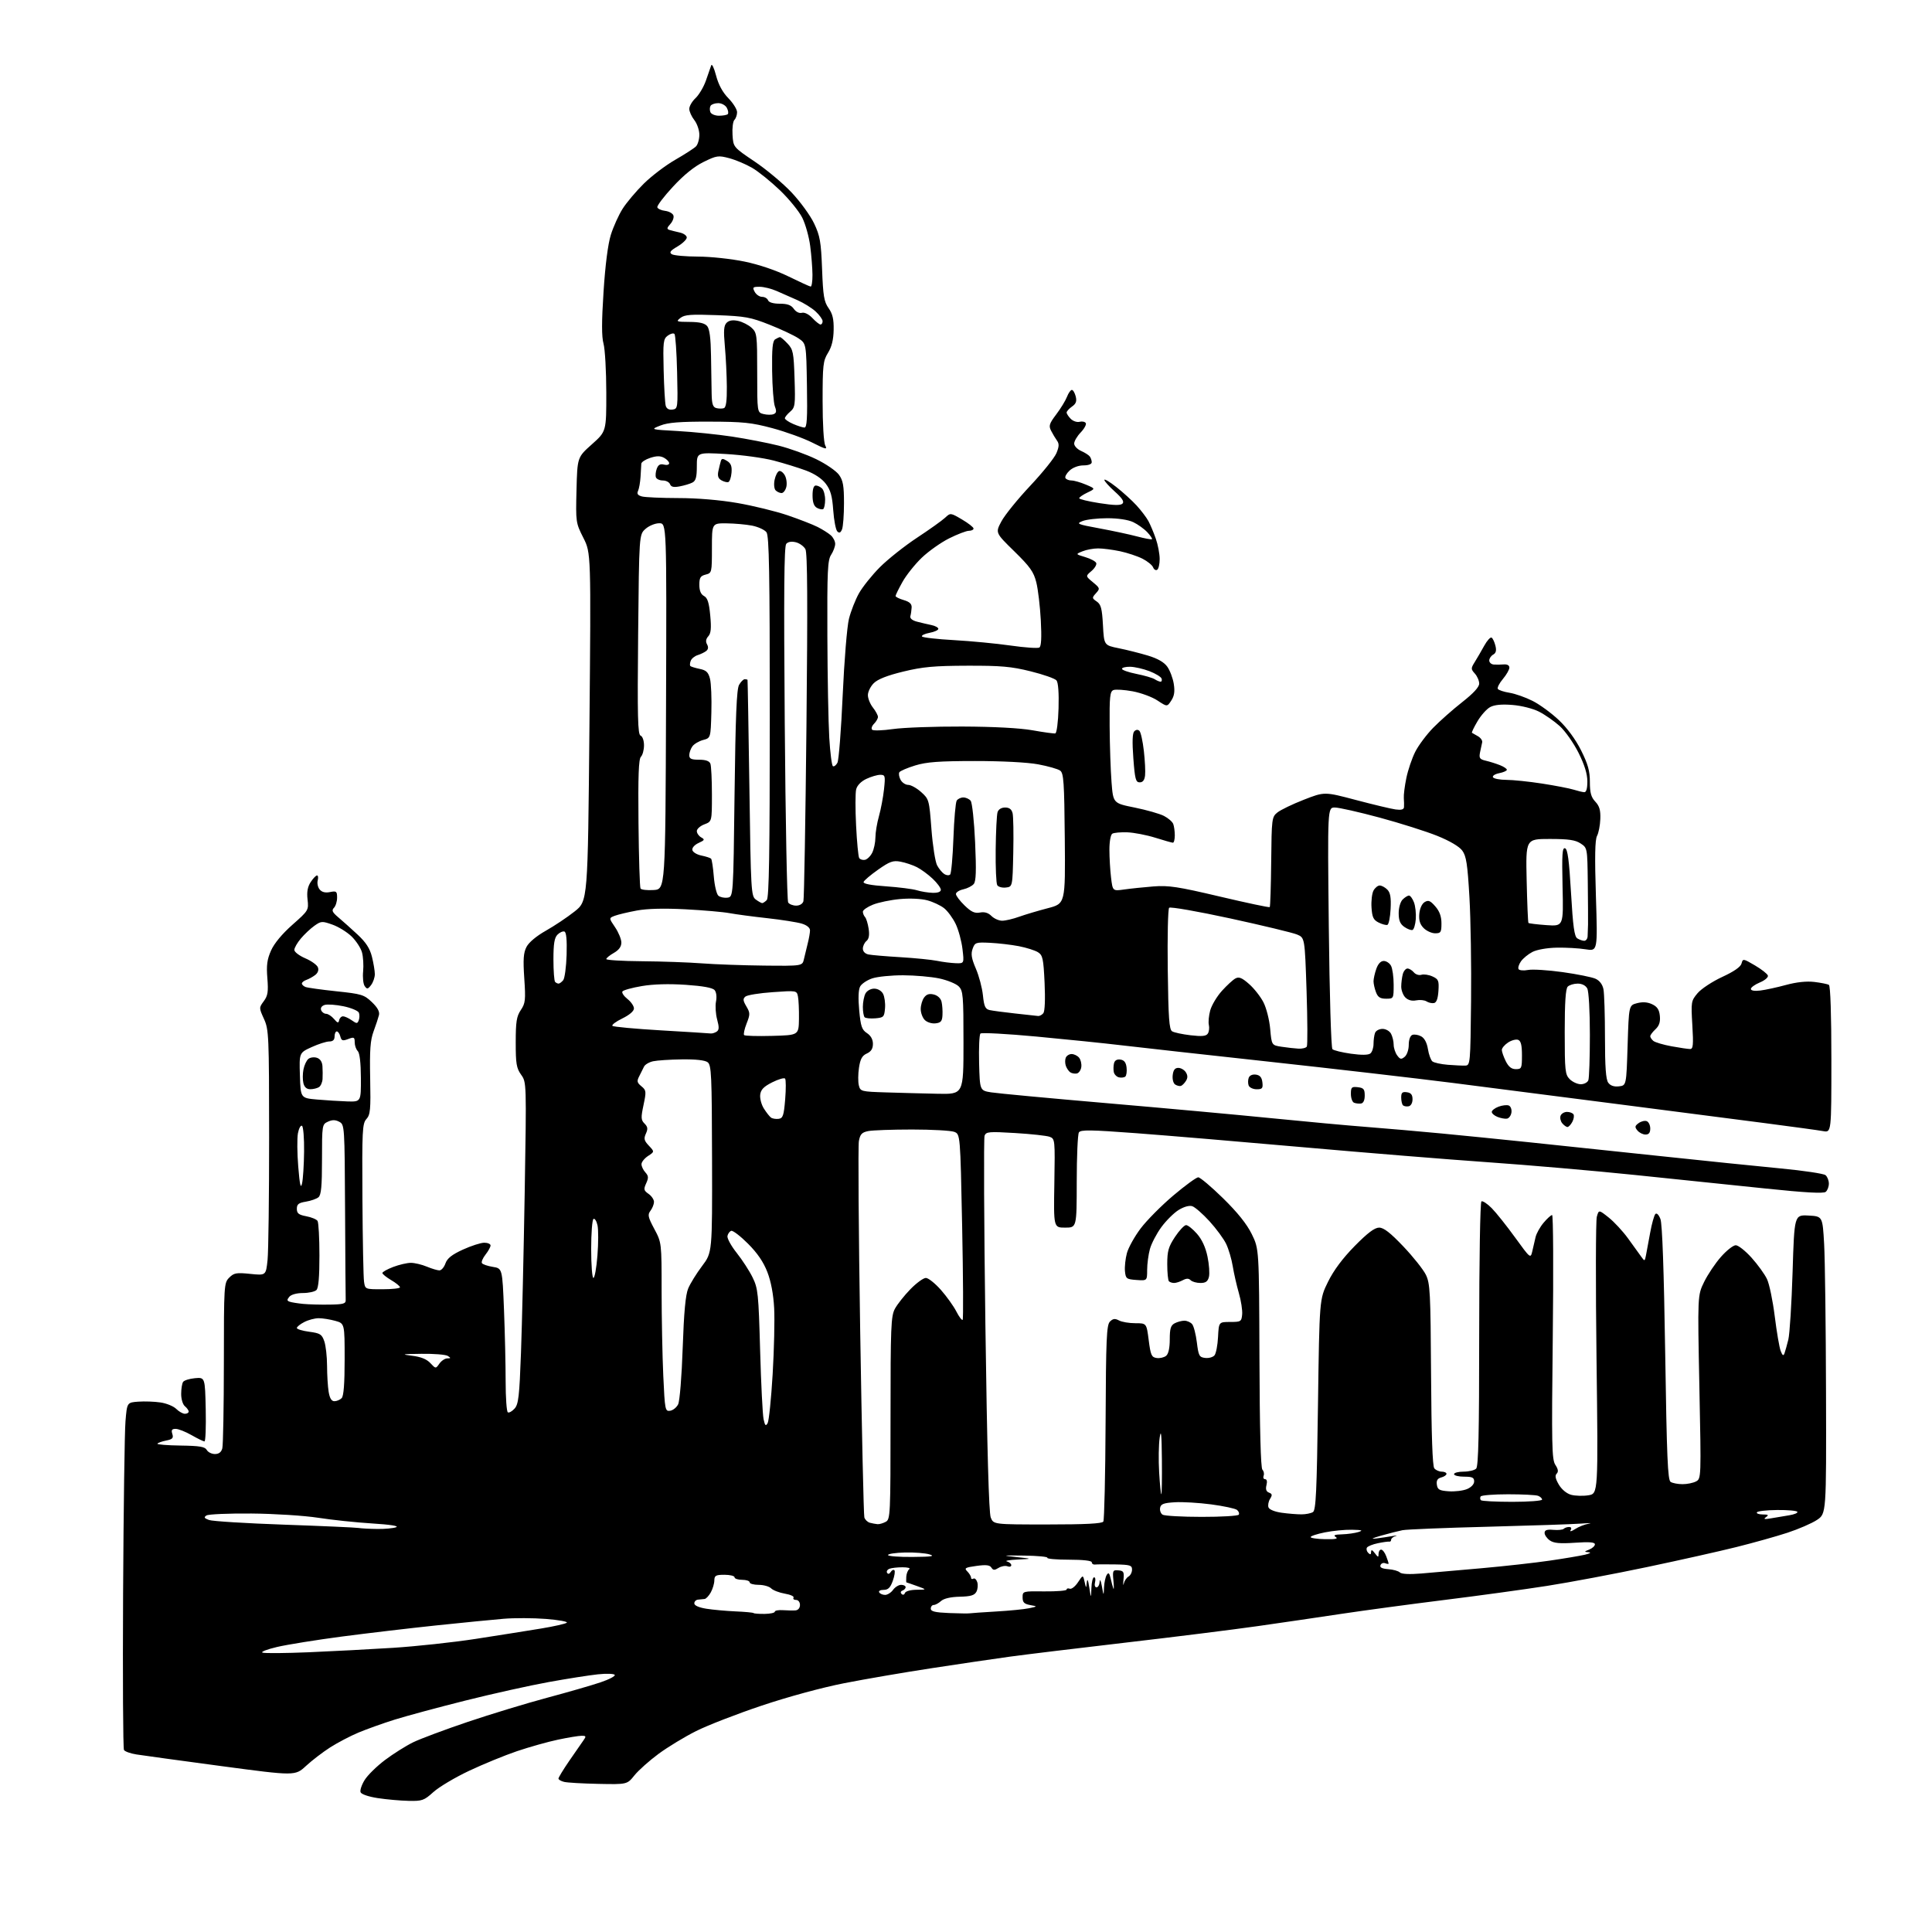 <?xml version="1.0" encoding="UTF-8" standalone="no"?>
<!-- Filename: fa268d64e032e45c4773b35eb8481d088c2a0a70ebeb67da754af46c953f1cf3.svg -->
<!-- Created with https://svgstud.io -->
<svg
  version="1.1"
  xmlns="http://www.w3.org/2000/svg"
  xmlns:xlink="http://www.w3.org/1999/xlink"
  xmlns:svg="http://www.w3.org/2000/svg"
  xmlns:rdf="http://www.w3.org/1999/02/22-rdf-syntax-ns#"
  xmlns:cc="http://creativecommons.org/ns#"
  xmlns:dc="http://purl.org/dc/elements/1.1/"
  viewBox="0 0 768 768"
  width="768"
  height="768"
  role="img"
  aria-labelledby="titleID descID"
>
  <title id="titleID">mumbai</title>
  <desc id="descID">AI-generated SVG illustration: mumbai, created on https://svgstud.io</desc>

  <rect width="100%" height="100%" fill="white" />


  <path stroke="none" fill="black" fill-rule="evenodd" d="M162.38,715.87C159.15,715.80 153.66,715.31 150.18,714.78C146.48,714.21 143.64,713.24 143.33,712.43C143.04,711.67 143.77,709.48 144.96,707.57C146.14,705.65 149.79,702.08 153.06,699.62C156.33,697.16 161.37,693.99 164.25,692.58C167.14,691.18 176.93,687.52 186.00,684.46C195.07,681.40 209.25,677.09 217.50,674.88C225.75,672.67 235.29,669.92 238.70,668.76C242.12,667.61 244.67,666.27 244.37,665.79C244.07,665.31 241.06,665.21 237.67,665.57C234.27,665.93 225.44,667.31 218.03,668.66C210.62,670.00 195.70,673.31 184.89,676.03C174.07,678.74 161.46,682.15 156.86,683.59C152.26,685.03 145.82,687.34 142.55,688.70C139.28,690.07 134.20,692.73 131.27,694.60C128.34,696.48 124.00,699.80 121.63,701.99C117.31,705.97 117.31,705.97 87.91,702.04C71.73,699.87 56.58,697.80 54.23,697.42C51.88,697.05 49.65,696.25 49.28,695.65C48.91,695.05 48.76,667.10 48.93,633.53C49.11,599.96 49.53,569.12 49.88,565.00C50.50,557.50 50.50,557.50 55.00,557.18C57.48,557.00 61.44,557.14 63.82,557.50C66.20,557.85 69.01,559.01 70.07,560.07C71.13,561.13 72.67,562.00 73.50,562.00C74.33,562.00 75.00,561.61 75.00,561.12C75.00,560.64 74.32,559.68 73.50,559.00C72.66,558.31 72.01,556.15 72.02,554.13C72.02,552.13 72.36,549.98 72.77,549.35C73.17,548.72 75.30,548.05 77.50,547.85C81.50,547.50 81.50,547.50 81.78,560.25C81.93,567.26 81.71,572.99 81.28,572.99C80.85,572.98 78.54,571.86 76.15,570.49C73.75,569.12 70.91,568.00 69.83,568.00C68.32,568.00 68.01,568.46 68.50,570.01C69.03,571.66 68.59,572.13 66.05,572.64C64.35,572.98 62.79,573.54 62.58,573.88C62.36,574.22 66.49,574.56 71.74,574.63C79.40,574.74 81.47,575.09 82.19,576.38C82.69,577.27 84.15,578.00 85.43,578.00C87.01,578.00 87.96,577.27 88.37,575.75C88.70,574.51 88.98,559.21 88.99,541.75C89.00,510.72 89.05,509.95 91.13,507.87C93.00,506.00 93.97,505.82 99.48,506.39C105.71,507.03 105.71,507.03 106.36,500.87C106.71,497.48 106.99,475.54 106.98,452.10C106.96,411.53 106.86,409.29 104.94,405.05C102.94,400.64 102.94,400.58 104.86,397.98C106.47,395.80 106.71,394.25 106.28,388.85C105.86,383.72 106.17,381.40 107.74,377.86C108.99,375.03 112.12,371.26 116.23,367.62C122.64,361.96 122.73,361.81 122.26,357.58C121.91,354.54 122.28,352.51 123.50,350.64C124.45,349.19 125.59,348.00 126.02,348.00C126.46,348.00 126.58,348.90 126.29,350.01C126.00,351.11 126.35,352.72 127.08,353.59C127.96,354.65 129.31,354.99 131.19,354.61C133.73,354.10 134.00,354.32 134.00,356.82C134.00,358.35 133.44,360.17 132.75,360.87C131.75,361.89 132.09,362.64 134.50,364.67C136.15,366.06 139.57,369.12 142.10,371.47C145.45,374.58 147.01,376.97 147.85,380.31C148.48,382.83 149.00,385.95 149.00,387.25C149.00,388.55 148.33,390.49 147.52,391.56C146.23,393.25 145.90,393.30 144.98,392.00C144.39,391.18 144.11,388.54 144.35,386.14C144.58,383.74 144.38,380.35 143.90,378.60C143.42,376.84 141.55,373.99 139.76,372.25C137.96,370.51 134.53,368.39 132.14,367.55C128.04,366.10 127.63,366.13 124.97,368.02C123.42,369.12 121.00,371.40 119.58,373.09C118.16,374.77 117.00,376.81 117.00,377.61C117.00,378.41 118.96,379.91 121.36,380.94C123.75,381.96 126.01,383.58 126.37,384.53C126.79,385.61 126.37,386.76 125.27,387.60C124.30,388.34 122.71,389.21 121.75,389.54C120.79,389.87 120.00,390.51 120.00,390.96C120.00,391.41 120.66,392.04 121.46,392.35C122.26,392.65 127.78,393.42 133.71,394.05C143.73,395.10 144.74,395.41 147.81,398.34C150.07,400.49 150.97,402.14 150.65,403.50C150.38,404.60 149.42,407.51 148.51,409.97C147.20,413.51 146.92,417.37 147.15,428.65C147.40,441.11 147.21,443.11 145.66,444.83C144.03,446.62 143.90,449.31 144.07,476.64C144.17,493.06 144.46,507.85 144.71,509.50C145.15,512.51 145.15,512.51 152.08,512.50C155.88,512.50 159.00,512.15 159.00,511.72C159.00,511.29 157.43,510.00 155.50,508.87C153.57,507.73 152.00,506.46 152.00,506.04C152.00,505.62 153.93,504.54 156.28,503.64C158.64,502.74 161.80,502.00 163.32,502.00C164.83,502.00 167.68,502.68 169.65,503.50C171.63,504.32 173.89,505.00 174.67,505.00C175.46,505.00 176.54,503.76 177.07,502.23C177.78,500.20 179.61,498.75 184.02,496.73C187.31,495.23 191.13,494.00 192.50,494.00C193.88,494.00 195.00,494.49 195.00,495.09C195.00,495.69 194.11,497.32 193.01,498.71C191.92,500.10 191.27,501.63 191.57,502.11C191.87,502.60 193.82,503.27 195.90,503.60C199.69,504.21 199.69,504.21 200.35,520.76C200.71,529.87 201.00,542.62 201.00,549.10C201.00,555.58 201.39,561.12 201.87,561.42C202.34,561.71 203.55,561.05 204.54,559.95C206.10,558.23 206.46,555.18 207.10,537.73C207.51,526.60 208.17,497.87 208.58,473.87C209.30,430.24 209.30,430.23 207.15,427.21C205.30,424.61 205.00,422.83 205.01,414.35C205.01,406.12 205.35,404.01 207.04,401.50C208.85,398.81 208.99,397.51 208.41,388.93C207.90,381.33 208.08,378.74 209.30,376.40C210.22,374.61 213.26,372.07 216.99,369.97C220.38,368.06 225.52,364.62 228.41,362.33C233.67,358.16 233.67,358.16 234.31,288.99C234.94,219.82 234.94,219.82 231.89,213.79C228.89,207.85 228.85,207.55 229.17,194.76C229.50,181.78 229.50,181.78 235.26,176.64C241.03,171.50 241.03,171.50 241.01,156.00C241.00,147.47 240.50,138.75 239.91,136.62C239.14,133.84 239.14,127.96 239.92,115.95C240.60,105.36 241.67,97.02 242.82,93.34C243.83,90.13 245.93,85.47 247.49,83.00C249.06,80.53 252.85,76.03 255.92,73.00C258.99,69.97 264.60,65.71 268.40,63.53C272.19,61.35 275.90,58.96 276.65,58.21C277.39,57.47 278.00,55.37 278.00,53.56C278.00,51.75 277.10,49.13 276.00,47.73C274.90,46.33 274.00,44.32 274.00,43.27C274.00,42.21 275.11,40.30 276.47,39.02C277.84,37.74 279.69,34.63 280.59,32.10C281.48,29.57 282.44,26.82 282.71,26.00C282.98,25.18 283.85,26.98 284.64,30.00C285.60,33.66 287.24,36.69 289.54,39.04C291.44,40.99 293.00,43.49 293.00,44.59C293.00,45.70 292.52,47.08 291.94,47.66C291.36,48.24 291.02,50.92 291.19,53.61C291.50,58.50 291.50,58.50 300.00,64.23C304.68,67.38 311.30,72.92 314.71,76.55C318.13,80.18 322.14,85.70 323.62,88.82C325.97,93.78 326.37,96.07 326.79,107.00C327.19,117.65 327.57,119.94 329.38,122.50C330.98,124.77 331.47,126.88 331.39,131.15C331.32,135.04 330.62,137.89 329.14,140.27C327.19,143.43 327.00,145.13 327.00,159.43C327.00,168.57 327.44,175.96 328.06,177.11C328.97,178.82 328.27,178.66 322.89,175.94C319.46,174.21 312.35,171.64 307.08,170.22C298.77,167.99 295.44,167.64 282.00,167.61C270.16,167.58 265.56,167.95 262.50,169.16C258.50,170.74 258.50,170.74 269.50,171.35C275.55,171.69 285.23,172.68 291.00,173.55C296.77,174.43 305.10,176.04 309.50,177.14C313.90,178.24 320.65,180.67 324.50,182.55C328.35,184.42 332.40,187.21 333.50,188.73C335.13,190.98 335.50,193.09 335.50,200.00C335.50,204.68 335.15,209.36 334.72,210.42C334.15,211.81 333.63,212.03 332.84,211.24C332.24,210.64 331.51,206.85 331.22,202.82C330.82,197.12 330.16,194.79 328.26,192.29C326.72,190.26 323.83,188.33 320.41,187.05C317.43,185.94 311.65,184.15 307.56,183.08C303.47,182.01 294.92,180.84 288.56,180.48C277.00,179.82 277.00,179.82 277.00,185.38C277.00,189.66 276.60,191.13 275.25,191.82C274.29,192.32 272.02,193.00 270.21,193.34C267.80,193.80 266.77,193.57 266.35,192.48C266.04,191.67 264.76,191.00 263.50,191.00C262.24,191.00 261.00,190.44 260.74,189.75C260.48,189.06 260.63,187.52 261.07,186.33C261.65,184.76 262.45,184.30 263.94,184.69C265.08,184.99 266.00,184.75 266.00,184.15C266.00,183.56 265.08,182.58 263.95,181.97C262.46,181.17 260.97,181.19 258.45,182.02C256.55,182.64 254.97,183.68 254.93,184.33C254.89,184.97 254.76,187.30 254.63,189.50C254.49,191.70 254.05,194.23 253.64,195.12C253.09,196.30 253.51,196.90 255.19,197.35C256.46,197.69 262.97,197.98 269.65,197.99C277.13,197.99 286.17,198.75 293.15,199.96C299.39,201.04 308.34,203.23 313.04,204.82C317.74,206.42 323.14,208.52 325.04,209.49C326.94,210.45 329.29,211.93 330.25,212.78C331.21,213.62 332.00,215.16 332.00,216.19C332.00,217.22 331.27,219.18 330.39,220.53C328.99,222.66 328.79,226.94 328.89,252.74C328.95,269.11 329.29,287.35 329.65,293.28C330.00,299.21 330.65,304.28 331.09,304.56C331.54,304.83 332.34,304.23 332.89,303.21C333.43,302.20 334.37,290.15 334.98,276.43C335.60,262.60 336.71,249.05 337.47,246.00C338.23,242.97 340.02,238.41 341.45,235.85C342.89,233.29 346.63,228.62 349.78,225.46C352.93,222.31 359.55,217.05 364.50,213.78C369.45,210.52 374.47,206.94 375.66,205.83C377.83,203.81 377.83,203.81 382.41,206.50C384.94,207.98 387.00,209.60 387.00,210.10C387.00,210.59 386.17,211.00 385.16,211.00C384.15,211.00 380.62,212.35 377.32,214.00C374.01,215.65 369.09,219.14 366.37,221.75C363.66,224.36 360.21,228.69 358.72,231.38C357.22,234.06 356.00,236.55 356.00,236.92C356.00,237.29 357.46,238.02 359.25,238.54C361.58,239.23 362.47,240.07 362.39,241.50C362.33,242.60 362.11,244.14 361.89,244.92C361.65,245.81 362.61,246.62 364.50,247.12C366.15,247.55 368.74,248.16 370.25,248.47C371.76,248.78 373.00,249.46 373.00,249.97C373.00,250.49 371.43,251.20 369.51,251.56C367.59,251.92 366.23,252.57 366.50,253.00C366.76,253.43 372.50,254.09 379.24,254.46C385.98,254.84 396.12,255.81 401.77,256.62C407.42,257.43 412.55,257.78 413.16,257.40C413.92,256.93 414.10,253.49 413.74,246.61C413.44,241.05 412.64,234.25 411.95,231.50C410.90,227.31 409.47,225.30 403.18,219.14C395.66,211.79 395.66,211.79 398.08,207.25C399.41,204.76 404.56,198.39 409.53,193.11C414.50,187.82 419.19,181.98 419.95,180.13C421.03,177.52 421.08,176.40 420.16,175.13C419.52,174.23 418.46,172.48 417.83,171.23C416.82,169.27 417.10,168.40 419.87,164.73C421.63,162.41 423.55,159.26 424.14,157.75C424.72,156.24 425.59,155.00 426.08,155.00C426.56,155.00 427.25,156.16 427.61,157.57C428.10,159.51 427.74,160.50 426.13,161.62C424.96,162.44 424.00,163.51 424.00,163.99C424.00,164.46 424.74,165.60 425.65,166.51C426.56,167.41 428.13,167.94 429.15,167.67C430.17,167.41 431.27,167.63 431.61,168.18C431.94,168.72 431.04,170.39 429.61,171.89C428.17,173.38 427.00,175.38 427.00,176.33C427.00,177.27 428.24,178.59 429.75,179.25C431.26,179.92 432.83,180.92 433.23,181.48C433.64,182.04 433.98,183.06 433.98,183.75C433.99,184.50 432.68,185.00 430.69,185.00C428.73,185.00 426.48,185.84 425.17,187.06C423.95,188.19 423.22,189.54 423.54,190.06C423.86,190.58 424.94,191.00 425.94,191.00C426.94,191.00 429.50,191.73 431.63,192.63C435.50,194.26 435.50,194.26 432.25,195.81C430.46,196.66 429.00,197.68 429.00,198.06C429.00,198.44 432.63,199.32 437.07,200.01C442.83,200.91 445.44,200.96 446.21,200.19C446.98,199.42 446.10,198.05 443.14,195.39C440.86,193.35 439.00,191.27 439.00,190.77C439.00,190.27 441.14,191.54 443.75,193.60C446.36,195.65 449.98,198.94 451.79,200.91C453.60,202.89 455.72,205.68 456.51,207.13C457.29,208.58 458.61,211.73 459.45,214.13C460.29,216.53 460.98,220.16 460.99,222.19C460.99,224.22 460.55,226.16 459.99,226.50C459.44,226.85 458.71,226.40 458.37,225.52C458.03,224.64 456.12,223.09 454.13,222.08C452.13,221.07 448.12,219.74 445.20,219.12C442.29,218.51 438.38,218.00 436.52,218.00C434.65,218.00 431.86,218.52 430.32,219.15C427.50,220.29 427.50,220.29 431.44,221.47C433.61,222.12 435.56,223.18 435.78,223.84C436.00,224.50 435.13,225.93 433.84,227.02C431.50,229.01 431.50,229.01 434.45,231.45C437.28,233.79 437.33,233.98 435.67,235.81C434.03,237.63 434.04,237.79 435.97,239.11C437.65,240.26 438.08,241.88 438.44,248.50C438.88,256.50 438.88,256.50 444.69,257.68C447.89,258.32 453.11,259.64 456.31,260.60C460.20,261.78 462.74,263.23 464.02,265.03C465.07,266.50 466.23,269.57 466.59,271.84C467.07,274.86 466.81,276.64 465.60,278.48C463.95,281.00 463.95,281.00 460.13,278.47C458.03,277.07 453.59,275.43 450.27,274.81C446.96,274.20 443.51,273.97 442.62,274.31C441.23,274.85 441.01,276.87 441.10,288.72C441.15,296.30 441.49,306.28 441.85,310.90C442.50,319.30 442.50,319.30 451.06,321.02C455.77,321.98 461.00,323.47 462.69,324.34C464.38,325.21 466.04,326.65 466.38,327.54C466.72,328.44 467.00,330.48 467.00,332.08C467.00,333.69 466.66,334.99 466.25,334.99C465.84,334.98 462.67,334.09 459.22,333.00C455.76,331.92 450.77,330.96 448.12,330.86C445.47,330.77 442.79,331.01 442.15,331.41C441.50,331.81 441.00,334.58 441.01,337.81C441.01,340.94 441.31,345.91 441.66,348.86C442.31,354.23 442.31,354.23 446.90,353.58C449.43,353.22 454.65,352.68 458.50,352.37C464.52,351.90 468.23,352.46 484.92,356.40C495.61,358.92 504.52,360.81 504.74,360.59C504.96,360.38 505.22,352.24 505.32,342.51C505.49,325.39 505.57,324.76 507.79,322.97C509.05,321.95 513.77,319.67 518.29,317.91C526.50,314.70 526.50,314.70 539.00,318.01C545.88,319.83 552.96,321.52 554.75,321.77C557.01,322.08 558.03,321.81 558.11,320.86C558.17,320.11 558.14,318.49 558.04,317.25C557.94,316.02 558.39,312.42 559.05,309.25C559.70,306.09 561.29,301.41 562.58,298.85C563.87,296.30 567.08,292.00 569.71,289.31C572.35,286.61 577.54,282.02 581.25,279.11C585.72,275.60 588.00,273.12 588.00,271.74C588.00,270.59 587.23,268.80 586.28,267.76C584.68,265.98 584.67,265.69 586.23,263.18C587.15,261.71 588.84,258.80 589.99,256.71C591.14,254.63 592.46,253.17 592.93,253.46C593.40,253.74 594.08,255.19 594.45,256.67C594.93,258.58 594.68,259.60 593.56,260.22C592.70,260.71 592.00,261.75 592.00,262.55C592.00,263.35 592.79,264.07 593.75,264.16C594.71,264.24 596.51,264.22 597.75,264.12C599.14,264.00 600.00,264.48 600.00,265.39C600.00,266.19 598.84,268.22 597.43,269.90C596.01,271.58 595.10,273.36 595.41,273.85C595.71,274.34 597.80,275.03 600.06,275.39C602.32,275.75 606.45,277.21 609.25,278.63C612.05,280.04 616.74,283.48 619.67,286.25C623.01,289.41 626.32,293.92 628.51,298.29C631.24,303.75 632.00,306.48 632.00,310.82C632.00,315.13 632.48,316.88 634.16,318.67C635.81,320.42 636.28,322.08 636.15,325.57C636.06,328.10 635.47,331.13 634.84,332.30C634.03,333.81 633.90,340.66 634.40,356.28C635.09,378.14 635.09,378.14 630.29,377.36C627.66,376.93 622.51,376.64 618.86,376.71C615.00,376.78 610.94,377.50 609.17,378.41C607.49,379.28 605.44,380.96 604.60,382.16C603.77,383.35 603.34,384.74 603.66,385.25C603.97,385.76 605.69,385.91 607.47,385.57C609.25,385.24 615.44,385.63 621.21,386.44C626.99,387.25 632.85,388.43 634.25,389.07C635.86,389.80 637.02,391.33 637.40,393.24C637.73,394.90 638.00,403.53 638.00,412.43C638.00,424.13 638.36,429.11 639.30,430.39C640.16,431.58 641.59,432.06 643.55,431.84C646.50,431.50 646.50,431.50 647.00,415.56C647.50,399.62 647.50,399.62 650.79,398.77C653.01,398.20 654.94,398.34 656.79,399.22C658.80,400.18 659.58,401.37 659.82,403.87C660.05,406.26 659.55,407.77 658.07,409.15C656.93,410.21 656.00,411.46 656.00,411.92C656.00,412.38 656.56,413.22 657.25,413.79C657.94,414.35 661.17,415.31 664.43,415.91C667.70,416.51 671.03,417.00 671.83,417.00C673.05,417.00 673.20,415.43 672.73,407.48C672.18,398.25 672.24,397.87 674.81,394.81C676.27,393.07 680.68,390.17 684.61,388.35C689.31,386.18 691.94,384.35 692.29,383.00C692.81,381.01 692.94,381.02 697.59,383.75C700.21,385.29 702.54,387.11 702.76,387.79C702.99,388.48 701.58,389.70 699.59,390.53C697.61,391.35 696.00,392.52 696.00,393.12C696.00,393.79 697.43,394.04 699.75,393.75C701.81,393.50 706.41,392.50 709.97,391.53C714.17,390.39 718.12,389.97 721.24,390.34C723.88,390.66 726.49,391.18 727.02,391.51C727.62,391.88 728.00,403.35 728.00,421.17C728.00,450.22 728.00,450.22 724.75,449.64C722.96,449.31 712.50,447.88 701.50,446.45C690.50,445.03 664.17,441.62 643.00,438.89C621.83,436.15 592.35,432.37 577.50,430.48C562.65,428.60 529.80,424.80 504.50,422.04C479.20,419.28 452.88,416.36 446.00,415.54C439.12,414.72 423.84,413.15 412.03,412.05C400.22,410.95 390.19,410.41 389.74,410.86C389.29,411.31 389.06,416.58 389.21,422.59C389.50,433.50 389.50,433.50 394.00,434.23C396.48,434.63 417.18,436.57 440.00,438.53C462.82,440.49 492.30,443.18 505.50,444.51C518.70,445.83 535.80,447.41 543.50,448.00C551.20,448.60 564.48,449.76 573.00,450.57C581.52,451.38 597.05,452.94 607.50,454.03C617.95,455.11 641.12,457.56 659.00,459.46C676.88,461.37 698.89,463.62 707.92,464.48C716.96,465.34 724.94,466.54 725.67,467.14C726.40,467.75 727.00,469.26 727.00,470.50C727.00,471.74 726.44,473.22 725.75,473.78C724.88,474.50 717.59,474.10 702.00,472.47C689.62,471.18 666.23,468.76 650.00,467.08C633.77,465.40 607.45,463.12 591.50,462.01C575.55,460.90 542.48,458.21 518.00,456.04C493.52,453.87 463.65,451.36 451.61,450.46C433.40,449.10 429.58,449.05 428.88,450.16C428.41,450.90 428.02,459.71 428.02,469.75C428.00,488.00 428.00,488.00 423.41,488.00C418.82,488.00 418.82,488.00 419.12,470.35C419.41,452.99 419.38,452.69 417.24,451.89C416.04,451.45 409.88,450.78 403.55,450.40C393.13,449.77 391.99,449.87 391.38,451.46C391.01,452.43 391.16,486.36 391.71,526.86C392.39,576.33 393.09,601.40 393.84,603.25C394.95,606.00 394.95,606.00 416.42,606.00C431.51,606.00 438.09,605.66 438.59,604.85C438.98,604.22 439.39,586.42 439.49,565.30C439.64,532.12 439.88,526.69 441.22,525.35C442.43,524.15 443.22,524.05 444.82,524.90C445.95,525.51 448.87,526.00 451.32,526.00C455.77,526.00 455.77,526.00 456.63,532.75C457.40,538.73 457.76,539.54 459.81,539.83C461.07,540.01 462.76,539.61 463.56,538.95C464.49,538.18 465.00,535.85 465.00,532.41C465.00,528.15 465.39,526.86 466.93,526.04C468.00,525.47 469.74,525.00 470.81,525.00C471.88,525.00 473.27,525.62 473.90,526.38C474.53,527.13 475.37,530.40 475.77,533.63C476.43,538.98 476.73,539.53 479.09,539.80C480.51,539.97 482.17,539.50 482.78,538.77C483.39,538.03 484.03,534.75 484.19,531.47C484.50,525.50 484.50,525.50 489.00,525.50C493.27,525.50 493.51,525.35 493.78,522.50C493.93,520.85 493.34,517.02 492.46,514.00C491.59,510.98 490.50,506.19 490.04,503.37C489.58,500.54 488.41,496.56 487.44,494.52C486.48,492.49 483.48,488.41 480.79,485.46C478.09,482.51 475.01,479.82 473.93,479.48C472.75,479.10 470.61,479.70 468.53,480.98C466.64,482.15 463.55,485.22 461.66,487.80C459.76,490.39 457.72,494.30 457.11,496.50C456.51,498.70 456.01,502.44 456.01,504.81C456.00,509.11 456.00,509.11 451.75,508.81C447.78,508.52 447.48,508.29 447.19,505.32C447.02,503.57 447.37,500.35 447.96,498.15C448.55,495.95 451.01,491.53 453.43,488.32C455.84,485.12 461.68,479.24 466.39,475.25C471.11,471.26 475.58,468.00 476.32,468.00C477.07,468.00 481.51,471.75 486.19,476.33C491.95,481.98 495.63,486.57 497.60,490.58C500.50,496.50 500.50,496.50 500.65,539.85C500.74,567.90 501.16,583.56 501.82,584.22C502.38,584.78 502.61,585.86 502.31,586.62C502.02,587.38 502.29,588.00 502.91,588.00C503.60,588.00 503.81,588.93 503.44,590.36C503.03,592.00 503.34,592.92 504.45,593.34C505.75,593.84 505.82,594.31 504.86,595.84C504.22,596.88 503.94,598.40 504.25,599.22C504.59,600.09 506.77,600.97 509.55,601.35C512.15,601.71 515.68,601.99 517.39,601.98C519.10,601.98 521.14,601.56 521.92,601.07C523.10,600.32 523.45,592.99 523.92,558.31C524.50,516.45 524.50,516.45 527.90,509.56C530.16,504.96 533.70,500.22 538.50,495.33C543.67,490.08 546.43,488.00 548.23,488.00C550.06,488.00 552.68,490.04 557.83,495.46C561.73,499.56 565.76,504.63 566.79,506.71C568.49,510.17 568.67,513.62 568.87,546.44C569.01,570.50 569.43,582.82 570.16,583.69C570.76,584.41 572.09,585.00 573.12,585.00C574.16,585.00 575.00,585.40 575.00,585.88C575.00,586.37 574.06,587.01 572.92,587.31C571.43,587.70 570.93,588.51 571.17,590.18C571.45,592.15 572.17,592.55 575.89,592.81C578.30,592.99 581.56,592.59 583.14,591.94C584.85,591.23 586.00,590.00 586.00,588.88C586.00,587.35 585.25,587.00 582.00,587.00C579.80,587.00 578.00,586.55 578.00,586.00C578.00,585.45 579.71,585.00 581.80,585.00C583.89,585.00 586.14,584.46 586.80,583.80C587.70,582.90 588.00,569.66 588.00,530.36C588.00,500.91 588.39,477.88 588.89,477.57C589.38,477.27 591.22,478.48 592.98,480.26C594.74,482.04 598.93,487.30 602.29,491.94C608.34,500.28 608.41,500.34 609.10,497.44C609.48,495.82 610.06,493.30 610.40,491.83C610.73,490.36 612.16,487.77 613.59,486.08C615.01,484.38 616.54,483.00 616.99,483.00C617.44,483.00 617.56,504.80 617.25,531.44C616.76,574.61 616.87,580.15 618.28,582.31C619.41,584.02 619.56,585.04 618.80,585.80C618.05,586.55 618.29,587.81 619.63,590.11C620.77,592.06 622.73,593.70 624.52,594.20C626.16,594.65 629.26,594.74 631.41,594.40C635.31,593.77 635.31,593.77 634.64,540.14C634.27,510.64 634.33,485.23 634.76,483.68C635.55,480.86 635.55,480.86 639.49,483.99C641.65,485.71 645.12,489.45 647.19,492.31C649.26,495.16 651.60,498.40 652.38,499.50C653.78,501.46 653.82,501.45 654.30,499.00C654.57,497.62 655.32,493.57 655.97,490.00C656.62,486.43 657.55,483.09 658.04,482.59C658.56,482.05 659.38,482.86 660.05,484.59C660.78,486.49 661.43,504.88 661.94,537.85C662.57,579.27 662.95,588.36 664.10,589.08C664.87,589.57 666.99,589.98 668.82,589.98C670.64,589.99 673.06,589.50 674.20,588.89C676.25,587.79 676.26,587.53 675.53,551.36C674.80,514.94 674.80,514.94 677.41,509.60C678.85,506.66 681.85,502.17 684.10,499.63C686.34,497.08 688.99,495.00 689.99,495.00C690.99,495.00 693.82,497.23 696.27,499.96C698.73,502.69 701.49,506.51 702.41,508.46C703.34,510.41 704.72,517.07 705.49,523.26C706.26,529.46 707.32,535.64 707.84,537.01C708.55,538.85 708.94,539.11 709.35,538.00C709.65,537.17 710.35,534.70 710.89,532.50C711.43,530.30 712.19,518.24 712.58,505.70C713.28,482.91 713.28,482.91 718.89,483.20C724.50,483.50 724.50,483.50 725.12,494.50C725.47,500.55 725.80,527.15 725.87,553.62C726.00,601.73 726.00,601.73 722.25,604.21C720.19,605.57 714.90,607.86 710.50,609.30C706.10,610.74 697.00,613.29 690.27,614.97C683.55,616.65 667.57,620.23 654.77,622.92C641.97,625.62 624.08,628.99 615.00,630.41C605.92,631.83 587.48,634.36 574.00,636.03C560.52,637.71 542.30,640.17 533.50,641.49C524.70,642.82 509.62,645.03 500.00,646.40C490.38,647.77 466.75,650.73 447.50,652.96C428.25,655.20 407.55,657.71 401.50,658.54C395.45,659.37 381.53,661.42 370.57,663.10C359.60,664.77 343.85,667.47 335.57,669.10C326.71,670.84 313.18,674.52 302.73,678.03C292.95,681.31 281.25,685.85 276.73,688.12C272.20,690.38 265.49,694.46 261.80,697.17C258.12,699.89 253.80,703.74 252.20,705.73C249.30,709.35 249.30,709.35 237.90,709.12C231.63,708.99 225.49,708.64 224.25,708.33C223.01,708.03 222.00,707.43 222.00,707.01C222.00,706.58 223.91,703.43 226.25,700.02C228.59,696.61 231.12,692.96 231.87,691.91C233.10,690.20 233.02,690.00 231.19,690.00C230.06,690.00 225.85,690.69 221.83,691.54C217.81,692.38 210.47,694.45 205.51,696.12C200.56,697.80 191.96,701.33 186.40,703.96C180.85,706.58 174.49,710.37 172.28,712.37C168.56,715.73 167.81,715.99 162.38,715.87zM122.71,656.80C131.94,656.41 147.01,655.62 156.19,655.04C165.36,654.46 180.21,652.86 189.19,651.47C198.16,650.08 209.78,648.24 215.00,647.38C220.22,646.52 224.87,645.47 225.32,645.04C225.76,644.62 222.03,643.95 217.01,643.55C211.99,643.16 204.42,643.13 200.19,643.49C195.96,643.84 183.95,645.03 173.50,646.12C163.05,647.22 146.18,649.21 136.00,650.54C125.83,651.88 114.20,653.75 110.16,654.69C106.12,655.64 103.51,656.65 104.37,656.95C105.22,657.25 113.48,657.18 122.71,656.80zM303.96,641.55C306.18,641.52 308.00,641.13 308.00,640.67C308.00,640.22 309.46,639.94 311.25,640.07C313.04,640.19 315.29,640.23 316.25,640.15C317.28,640.06 318.00,639.18 318.00,638.00C318.00,636.86 317.33,636.00 316.44,636.00C315.58,636.00 315.14,635.59 315.45,635.09C315.76,634.59 314.20,633.87 311.98,633.50C309.77,633.12 307.33,632.18 306.55,631.41C305.78,630.63 303.54,630.00 301.57,630.00C299.61,630.00 298.00,629.55 298.00,629.00C298.00,628.45 296.65,628.00 295.00,628.00C293.35,628.00 292.00,627.55 292.00,627.00C292.00,626.45 290.20,626.00 288.00,626.00C284.53,626.00 284.00,626.30 283.96,628.25C283.95,629.49 283.31,631.62 282.55,633.00C281.78,634.38 280.68,635.56 280.08,635.62C279.49,635.69 278.32,635.81 277.50,635.88C276.68,635.94 276.00,636.61 276.00,637.36C276.00,638.22 277.78,639.01 280.75,639.49C283.36,639.91 288.58,640.38 292.34,640.55C296.10,640.71 299.35,641.01 299.56,641.22C299.76,641.43 301.75,641.58 303.96,641.55zM385.50,641.32C386.05,641.23 390.79,640.90 396.03,640.59C401.27,640.29 407.12,639.71 409.03,639.31C412.50,638.58 412.50,638.58 409.50,638.03C407.12,637.59 406.50,636.97 406.50,634.99C406.50,632.52 406.57,632.50 415.25,632.60C420.06,632.65 424.00,632.33 424.00,631.88C424.00,631.43 424.56,631.28 425.25,631.54C425.94,631.80 427.40,630.66 428.50,629.00C430.50,625.99 430.50,625.99 431.13,628.74C431.76,631.50 431.76,631.50 432.03,629.00C432.21,627.34 432.54,628.01 433.00,631.00C433.70,635.50 433.70,635.50 433.85,631.25C433.93,628.91 434.41,627.00 434.91,627.00C435.40,627.00 435.58,627.90 435.29,629.00C435.00,630.12 435.26,631.00 435.88,631.00C436.50,631.00 437.06,629.99 437.14,628.75C437.22,627.51 437.61,628.30 438.00,630.50C438.72,634.50 438.72,634.50 438.87,631.00C438.96,629.08 439.44,626.85 439.95,626.05C440.65,624.93 441.01,625.28 441.52,627.55C441.88,629.17 442.36,630.95 442.59,631.50C442.82,632.05 442.83,630.60 442.60,628.27C442.22,624.32 442.36,624.05 444.57,624.24C446.67,624.41 446.91,624.86 446.60,627.97C446.41,629.91 446.47,630.60 446.72,629.50C446.98,628.40 447.82,627.14 448.60,626.70C449.37,626.26 450.00,625.02 450.00,623.95C450.00,622.22 449.24,621.99 443.25,621.88C439.54,621.82 435.94,621.84 435.25,621.93C434.56,622.01 434.00,621.62 434.00,621.04C434.00,620.40 430.57,620.00 424.94,620.00C419.96,620.00 416.09,619.66 416.34,619.25C416.59,618.84 412.46,618.44 407.15,618.37C398.30,618.26 398.04,618.31 404.00,618.95C410.50,619.65 410.50,619.65 404.50,619.94C401.20,620.10 399.29,620.44 400.25,620.69C401.21,620.94 402.00,621.61 402.00,622.18C402.00,622.75 401.31,622.95 400.46,622.62C399.61,622.30 398.02,622.59 396.93,623.27C395.32,624.26 394.78,624.24 394.09,623.14C393.46,622.12 391.96,621.95 388.14,622.48C383.64,623.10 383.21,623.36 384.52,624.66C385.33,625.48 386.00,626.59 386.00,627.13C386.00,627.67 386.42,627.86 386.93,627.54C387.44,627.23 388.14,627.86 388.48,628.95C388.83,630.03 388.67,631.75 388.13,632.75C387.37,634.17 385.87,634.62 381.49,634.72C377.89,634.80 375.19,635.43 374.08,636.43C373.13,637.29 371.82,638.00 371.17,638.00C370.53,638.00 370.00,638.66 370.00,639.46C370.00,640.57 371.70,640.98 377.25,641.21C381.24,641.37 384.95,641.42 385.50,641.32zM351.84,634.00C352.78,634.00 354.21,633.10 355.00,632.00C355.79,630.90 357.24,630.00 358.22,630.00C359.20,630.00 360.00,630.41 360.00,630.92C360.00,631.42 359.44,632.03 358.75,632.28C358.02,632.54 357.87,633.10 358.39,633.61C358.90,634.13 359.46,633.98 359.72,633.25C359.98,632.53 361.94,631.98 364.33,631.96C368.50,631.91 368.50,631.91 364.50,630.47C362.30,629.68 360.42,629.02 360.31,629.02C360.21,629.01 360.19,627.99 360.26,626.75C360.34,625.51 360.88,624.17 361.45,623.77C362.03,623.36 360.85,623.02 358.83,623.02C356.81,623.01 354.45,623.27 353.59,623.60C352.72,623.94 352.29,624.66 352.63,625.21C353.01,625.83 353.56,625.71 354.07,624.89C354.52,624.16 355.18,623.85 355.54,624.20C355.89,624.56 355.60,626.46 354.89,628.43C353.91,631.15 353.04,632.00 351.24,632.00C349.92,632.00 349.15,632.44 349.50,633.00C349.84,633.55 350.89,634.00 351.84,634.00zM565.00,625.49C569.12,625.14 579.92,624.20 589.00,623.39C598.08,622.58 610.23,621.23 616.00,620.38C621.77,619.54 628.08,618.48 630.00,618.03C632.06,617.54 632.68,617.13 631.50,617.04C629.64,616.88 629.66,616.81 631.75,615.97C632.99,615.47 634.00,614.54 634.00,613.89C634.00,613.04 631.79,612.87 626.08,613.26C620.07,613.67 617.66,613.45 616.08,612.34C614.94,611.54 614.00,610.20 614.00,609.37C614.00,608.24 614.90,607.92 617.45,608.14C619.34,608.31 621.22,608.12 621.61,607.72C622.01,607.32 622.96,607.00 623.73,607.00C624.58,607.00 624.82,607.48 624.35,608.25C623.91,608.95 624.69,608.77 626.13,607.83C627.53,606.91 629.99,605.95 631.59,605.68C633.19,605.41 631.80,605.40 628.50,605.65C625.20,605.90 608.55,606.46 591.50,606.90C574.45,607.33 559.15,607.95 557.50,608.28C555.85,608.61 552.02,609.58 549.00,610.44C545.37,611.48 544.69,611.86 547.00,611.58C548.92,611.34 551.85,610.90 553.50,610.61C555.15,610.31 555.71,610.31 554.75,610.61C553.79,610.90 553.00,611.56 553.00,612.07C553.00,612.58 552.66,612.92 552.25,612.83C551.84,612.74 549.81,613.02 547.74,613.45C545.67,613.87 543.71,614.66 543.38,615.20C543.05,615.74 543.28,616.68 543.89,617.29C544.70,618.10 545.01,618.01 545.03,616.95C545.05,615.90 545.46,616.03 546.53,617.44C547.81,619.13 548.00,619.17 548.00,617.69C548.00,616.76 548.46,616.00 549.02,616.00C549.59,616.00 550.49,617.15 551.02,618.57C551.56,619.98 552.00,621.31 552.00,621.53C552.00,621.76 551.38,621.70 550.63,621.41C549.88,621.12 549.03,621.47 548.76,622.19C548.41,623.09 549.37,623.58 551.85,623.77C553.82,623.91 555.90,624.50 556.47,625.07C557.12,625.73 560.29,625.88 565.00,625.49zM362.75,618.91C370.33,618.85 371.83,618.62 369.50,617.90C367.85,617.39 363.46,617.05 359.75,617.14C356.04,617.23 353.00,617.68 353.00,618.15C353.00,618.62 357.39,618.96 362.75,618.91zM526.75,611.85C530.80,611.94 532.06,611.68 531.00,611.00C529.88,610.28 530.53,610.00 533.50,609.92C535.70,609.85 538.62,609.44 540.00,609.00C541.99,608.36 541.46,608.18 537.42,608.10C534.62,608.04 529.78,608.51 526.67,609.14C523.55,609.76 521.00,610.60 521.00,611.01C521.00,611.41 523.59,611.79 526.75,611.85zM150.00,607.79C153.03,607.83 156.39,607.51 157.48,607.09C158.71,606.61 155.10,606.04 147.98,605.60C141.67,605.21 132.00,604.20 126.50,603.34C120.95,602.48 109.16,601.73 100.00,601.65C90.92,601.57 82.86,601.92 82.08,602.42C80.95,603.14 81.15,603.51 83.08,604.22C84.41,604.72 97.87,605.55 113.00,606.08C128.12,606.61 141.40,607.20 142.50,607.39C143.60,607.57 146.97,607.76 150.00,607.79zM348.82,605.88C349.54,605.95 351.00,605.53 352.07,604.96C353.93,603.97 354.00,602.45 354.00,563.70C354.00,527.28 354.17,523.16 355.75,520.24C356.71,518.46 359.47,514.98 361.88,512.50C364.28,510.03 367.06,508.00 368.04,508.00C369.02,508.00 371.71,510.14 374.02,512.75C376.32,515.36 379.09,519.23 380.17,521.35C381.25,523.46 382.38,524.95 382.67,524.66C382.97,524.37 382.87,507.64 382.47,487.49C381.73,450.85 381.73,450.85 379.30,449.92C377.96,449.42 370.43,449.00 362.56,449.00C354.69,449.00 346.85,449.28 345.15,449.62C342.61,450.13 341.93,450.84 341.42,453.58C341.07,455.42 341.31,489.45 341.94,529.21C342.58,568.97 343.32,602.26 343.59,603.19C343.87,604.11 344.86,605.07 345.80,605.32C346.73,605.57 348.09,605.82 348.82,605.88zM704.00,603.56C705.92,603.22 709.18,602.68 711.23,602.35C713.28,602.02 714.74,601.40 714.48,600.96C714.21,600.53 710.60,600.21 706.45,600.25C702.31,600.29 698.68,600.70 698.40,601.16C698.11,601.62 699.15,602.01 700.69,602.02C702.96,602.03 703.21,602.24 702.00,603.10C700.87,603.90 701.36,604.02 704.00,603.56zM477.69,602.98C485.50,602.99 492.13,602.60 492.43,602.11C492.73,601.63 492.42,600.77 491.74,600.22C491.06,599.67 486.45,598.68 481.50,598.02C476.55,597.37 470.03,596.98 467.01,597.17C462.58,597.44 461.45,597.86 461.16,599.38C460.96,600.41 461.41,601.64 462.15,602.11C462.89,602.58 469.89,602.98 477.69,602.98zM601.17,597.00C607.67,597.00 613.00,596.60 613.00,596.11C613.00,595.62 612.29,594.94 611.42,594.61C610.55,594.27 605.17,594.00 599.48,594.00C593.78,594.00 588.88,594.39 588.59,594.86C588.29,595.33 588.34,596.01 588.69,596.36C589.05,596.71 594.66,597.00 601.17,597.00zM461.65,594.00C461.84,594.00 461.94,587.81 461.87,580.25C461.77,570.07 461.54,567.80 460.99,571.50C460.59,574.25 460.49,580.44 460.78,585.25C461.06,590.06 461.45,594.00 461.65,594.00zM305.16,565.69C305.66,564.78 306.56,556.04 307.14,546.27C307.72,536.50 307.99,524.67 307.74,520.00C307.45,514.53 306.49,509.42 305.04,505.67C303.50,501.67 301.08,498.12 297.32,494.36C294.31,491.35 291.32,489.06 290.67,489.28C290.03,489.49 289.35,490.42 289.17,491.34C289.00,492.27 290.65,495.29 292.86,498.06C295.06,500.83 297.91,505.21 299.17,507.80C301.32,512.17 301.53,514.21 302.16,536.75C302.53,550.08 303.15,562.42 303.54,564.17C304.11,566.77 304.40,567.04 305.16,565.69zM266.38,560.80C267.52,560.63 268.95,559.49 269.57,558.24C270.20,556.97 270.99,547.23 271.38,535.88C271.87,521.61 272.51,514.72 273.57,512.18C274.40,510.20 276.88,506.19 279.10,503.25C283.14,497.90 283.14,497.90 283.05,460.70C282.97,427.17 282.80,423.38 281.29,422.25C280.22,421.45 276.52,421.04 271.06,421.12C266.35,421.18 261.20,421.52 259.61,421.87C258.02,422.22 256.40,423.18 256.01,424.00C255.63,424.82 254.77,426.54 254.11,427.81C253.09,429.78 253.21,430.36 254.97,431.81C256.90,433.39 256.95,433.87 255.81,439.26C254.74,444.30 254.79,445.21 256.21,446.64C257.50,447.93 257.61,448.75 256.75,450.64C255.85,452.63 256.04,453.42 257.93,455.42C260.19,457.83 260.19,457.83 257.59,459.53C256.17,460.47 255.00,461.93 255.00,462.79C255.00,463.64 255.69,465.11 256.54,466.04C257.81,467.44 257.86,468.20 256.86,470.40C255.79,472.76 255.90,473.24 257.82,474.59C259.02,475.43 259.99,476.88 259.97,477.81C259.95,478.74 259.32,480.31 258.57,481.30C257.38,482.87 257.58,483.80 260.10,488.53C263.00,493.96 263.00,493.96 263.00,513.23C263.01,523.83 263.30,538.93 263.66,546.80C264.29,560.51 264.40,561.09 266.38,560.80zM132.93,557.00C133.85,557.00 135.14,556.46 135.80,555.80C136.62,554.98 137.00,550.10 137.00,540.35C137.00,526.09 137.00,526.09 133.25,525.05C131.19,524.48 128.24,524.01 126.70,524.01C125.16,524.00 122.57,524.69 120.95,525.53C119.33,526.36 118.00,527.43 118.00,527.90C118.00,528.36 120.21,529.04 122.91,529.39C127.27,529.97 127.94,530.39 128.91,533.17C129.51,534.89 130.00,539.27 130.01,542.90C130.02,546.53 130.30,551.19 130.64,553.25C131.07,555.84 131.78,557.00 132.93,557.00zM174.66,542.07C175.46,540.93 176.88,539.99 177.81,539.98C179.27,539.97 179.29,539.84 178.00,539.00C177.18,538.47 172.45,538.09 167.50,538.16C159.79,538.26 159.25,538.37 163.72,538.92C167.30,539.35 169.60,540.27 171.07,541.85C173.21,544.14 173.21,544.14 174.66,542.07zM131.00,518.60C136.52,518.52 137.49,518.24 137.42,516.75C137.37,515.79 137.26,499.72 137.17,481.04C137.00,447.50 136.97,447.06 134.87,445.93C133.33,445.11 132.10,445.09 130.37,445.88C128.04,446.94 128.00,447.20 128.00,460.86C128.00,471.60 127.68,475.02 126.59,475.93C125.81,476.57 123.56,477.36 121.59,477.68C118.70,478.15 118.00,478.70 118.00,480.52C118.00,482.34 118.73,482.91 121.75,483.48C123.81,483.87 125.83,484.70 126.23,485.34C126.64,485.98 126.98,492.15 126.98,499.05C126.99,507.50 126.61,511.99 125.80,512.80C125.14,513.46 122.72,514.00 120.42,514.00C117.94,514.00 115.74,514.61 115.01,515.49C114.02,516.68 114.05,517.07 115.14,517.45C115.89,517.72 118.30,518.10 120.50,518.32C122.70,518.53 127.42,518.66 131.00,518.60zM466.73,510.00C465.96,510.00 465.03,509.70 464.67,509.33C464.30,508.97 464.00,505.89 464.00,502.50C464.00,497.29 464.48,495.63 467.09,491.67C468.80,489.10 470.77,487.00 471.49,487.00C472.21,487.00 474.15,488.55 475.81,490.44C477.79,492.69 479.24,495.84 480.00,499.52C480.65,502.62 480.90,506.25 480.57,507.58C480.11,509.41 479.29,510.00 477.18,510.00C475.65,510.00 473.91,509.51 473.31,508.91C472.52,508.12 471.65,508.12 470.17,508.91C469.05,509.51 467.50,510.00 466.73,510.00zM235.89,508.00C236.39,508.00 237.11,503.99 237.49,499.09C237.88,494.19 237.89,488.78 237.52,487.08C237.14,485.38 236.42,484.24 235.92,484.55C235.41,484.86 235.00,490.27 235.00,496.56C235.00,502.85 235.40,508.00 235.89,508.00zM120.06,470.50C120.45,468.85 120.82,463.14 120.88,457.81C120.95,452.48 120.57,447.85 120.05,447.53C119.53,447.21 118.80,448.54 118.43,450.50C118.07,452.46 118.12,458.43 118.56,463.78C119.15,470.98 119.53,472.72 120.06,470.50zM654.12,451.00C653.09,451.00 651.64,450.28 650.91,449.39C649.78,448.03 649.85,447.58 651.38,446.46C652.38,445.73 653.83,445.38 654.60,445.68C655.37,445.97 656.00,447.29 656.00,448.61C656.00,450.28 655.44,451.00 654.12,451.00zM623.09,448.00C622.62,448.00 621.69,447.33 621.01,446.51C620.33,445.69 620.04,444.34 620.36,443.51C620.68,442.68 621.82,442.00 622.91,442.00C623.99,442.00 625.15,442.44 625.49,442.98C625.82,443.52 625.61,444.87 625.01,445.98C624.42,447.09 623.55,448.00 623.09,448.00zM309.50,444.76C311.23,444.53 311.58,443.50 312.12,437.00C312.46,432.88 312.44,429.16 312.08,428.75C311.71,428.34 309.40,429.02 306.95,430.25C303.57,431.96 302.43,433.14 302.19,435.19C302.02,436.67 302.68,439.15 303.67,440.69C304.65,442.24 305.91,443.84 306.48,444.26C307.04,444.67 308.40,444.90 309.50,444.76zM599.00,444.69C598.17,444.80 596.49,444.48 595.25,443.98C594.01,443.48 593.00,442.59 593.00,442.01C593.00,441.43 594.20,440.49 595.67,439.93C597.14,439.38 598.97,439.16 599.74,439.45C600.52,439.75 601.00,440.99 600.82,442.24C600.64,443.47 599.83,444.57 599.00,444.69zM559.95,439.77C559.10,439.93 558.09,439.75 557.70,439.37C557.32,438.98 557.00,437.59 557.00,436.26C557.00,434.34 557.45,433.93 559.25,434.18C560.89,434.41 561.50,435.17 561.50,436.99C561.50,438.44 560.85,439.60 559.95,439.77zM541.00,438.67C540.17,438.78 538.94,438.63 538.25,438.35C537.56,438.07 537.00,436.49 537.00,434.85C537.00,432.19 537.29,431.90 539.75,432.18C542.07,432.45 542.50,432.97 542.50,435.49C542.50,437.39 541.95,438.54 541.00,438.67zM138.00,437.83C143.50,438.00 143.50,438.00 143.46,428.51C143.43,422.48 142.98,418.58 142.21,417.81C141.54,417.14 141.00,415.58 141.00,414.32C141.00,412.29 140.73,412.15 138.41,413.03C136.20,413.87 135.74,413.72 135.29,412.01C135.00,410.90 134.37,410.00 133.88,410.00C133.40,410.00 133.00,410.90 133.00,412.00C133.00,413.37 132.33,414.00 130.89,414.00C129.73,414.00 126.57,415.01 123.86,416.25C118.94,418.50 118.94,418.50 119.22,427.50C119.50,436.50 119.50,436.50 126.00,437.08C129.57,437.39 134.97,437.73 138.00,437.83zM372.75,434.79C383.00,435.00 383.00,435.00 383.00,414.50C383.00,395.65 382.85,393.85 381.09,392.09C380.04,391.04 376.55,389.62 373.34,388.94C370.13,388.27 363.68,387.70 359.00,387.69C354.32,387.68 348.81,388.23 346.74,388.92C344.68,389.60 342.50,391.06 341.91,392.16C341.23,393.43 341.10,396.89 341.55,401.64C342.14,407.99 342.60,409.35 344.62,410.67C346.16,411.68 347.00,413.19 347.00,414.95C347.00,416.87 346.28,418.01 344.57,418.79C342.71,419.63 341.98,420.96 341.46,424.43C341.08,426.93 341.06,430.09 341.40,431.45C342.00,433.86 342.31,433.94 352.26,434.25C357.89,434.43 367.11,434.67 372.75,434.79zM123.36,432.98C121.92,432.99 121.02,432.21 120.61,430.60C120.28,429.28 120.29,426.81 120.63,425.12C120.96,423.43 121.84,421.55 122.57,420.94C123.30,420.33 124.83,420.13 125.95,420.48C127.27,420.90 128.07,422.09 128.18,423.82C128.28,425.29 128.30,427.59 128.22,428.92C128.14,430.25 127.50,431.70 126.79,432.15C126.08,432.60 124.54,432.98 123.36,432.98zM499.54,433.00C498.11,433.00 496.68,432.32 496.36,431.50C496.05,430.68 496.06,429.29 496.39,428.43C496.75,427.49 497.89,426.99 499.25,427.18C500.86,427.41 501.59,428.28 501.82,430.25C502.09,432.63 501.78,433.00 499.54,433.00zM469.43,431.67C468.92,431.84 467.90,431.59 467.17,431.13C466.41,430.65 465.98,429.03 466.17,427.39C466.40,425.34 467.05,424.50 468.39,424.50C469.43,424.50 470.78,425.29 471.39,426.25C472.17,427.50 472.18,428.49 471.42,429.69C470.84,430.62 469.94,431.51 469.43,431.67zM628.39,431.00C629.71,431.00 631.06,430.29 631.39,429.42C631.73,428.55 632.00,420.42 632.00,411.35C632.00,401.90 631.56,394.04 630.96,392.93C630.32,391.74 628.87,391.00 627.16,391.00C625.64,391.00 623.86,391.54 623.20,392.20C622.36,393.04 622.00,398.47 622.00,410.20C622.00,425.67 622.16,427.16 624.00,429.00C625.10,430.10 627.08,431.00 628.39,431.00zM447.33,427.95C446.87,428.34 445.74,428.48 444.81,428.27C443.88,428.05 442.96,427.12 442.76,426.19C442.56,425.26 442.59,423.69 442.83,422.70C443.11,421.53 444.00,421.00 445.38,421.20C446.88,421.41 447.60,422.34 447.83,424.37C448.01,425.95 447.78,427.56 447.33,427.95zM428.00,426.74C427.18,426.88 426.02,426.66 425.43,426.25C424.84,425.84 424.06,424.71 423.71,423.75C423.35,422.79 423.32,421.32 423.64,420.50C423.95,419.68 425.01,419.00 425.98,419.00C426.96,419.00 428.29,419.65 428.95,420.44C429.61,421.24 430.01,422.92 429.83,424.18C429.65,425.45 428.82,426.60 428.00,426.74zM602.57,425.00C604.85,425.00 605.00,424.66 605.00,419.47C605.00,415.46 604.58,413.78 603.49,413.36C602.66,413.04 600.86,413.51 599.49,414.41C598.12,415.31 597.00,416.64 597.00,417.37C597.00,418.10 597.71,420.11 598.57,421.85C599.69,424.09 600.85,425.00 602.57,425.00zM582.50,423.59C584.44,423.50 584.51,422.71 584.77,398.00C584.92,383.98 584.63,365.36 584.12,356.62C583.36,343.45 582.87,340.30 581.27,338.12C580.07,336.49 576.29,334.27 571.31,332.26C566.89,330.48 556.59,327.22 548.42,325.01C540.25,322.81 532.25,321.00 530.64,321.00C527.71,321.00 527.71,321.00 528.22,368.57C528.51,395.19 529.14,416.54 529.66,417.06C530.16,417.56 533.48,418.37 537.03,418.87C541.25,419.46 543.94,419.42 544.75,418.76C545.44,418.21 546.00,416.50 546.00,414.96C546.00,413.42 546.27,411.45 546.61,410.58C546.94,409.71 548.27,409.00 549.57,409.00C550.88,409.00 552.39,409.86 552.96,410.93C553.53,412.00 554.00,413.94 554.00,415.24C554.00,416.55 554.63,418.47 555.39,419.52C556.57,421.14 557.03,421.22 558.39,420.09C559.29,419.34 560.00,417.26 560.00,415.35C560.00,413.32 560.58,411.72 561.42,411.39C562.20,411.09 563.78,411.34 564.92,411.95C566.24,412.67 567.21,414.48 567.62,417.01C567.97,419.18 568.77,421.39 569.40,421.92C570.03,422.44 572.79,423.05 575.53,423.27C578.26,423.49 581.40,423.63 582.50,423.59zM516.19,416.86C517.67,416.94 519.15,416.56 519.48,416.03C519.81,415.50 519.76,405.55 519.38,393.92C518.68,372.77 518.68,372.77 515.59,371.48C513.89,370.77 501.95,367.90 489.05,365.09C476.13,362.29 465.22,360.38 464.75,360.85C464.28,361.32 464.03,372.36 464.20,385.39C464.44,404.65 464.77,409.24 465.93,409.96C466.72,410.45 470.04,411.16 473.31,411.54C477.81,412.06 479.46,411.90 480.13,410.86C480.62,410.11 480.80,408.57 480.54,407.44C480.27,406.31 480.52,403.69 481.09,401.62C481.67,399.55 483.75,396.07 485.73,393.88C487.71,391.69 490.13,389.46 491.12,388.94C492.51,388.19 493.71,388.68 496.51,391.15C498.50,392.89 501.07,396.15 502.23,398.41C503.40,400.67 504.60,405.40 504.92,409.00C505.50,415.50 505.50,415.50 509.50,416.11C511.70,416.44 514.71,416.78 516.19,416.86zM306.95,411.78C317.50,411.50 317.50,411.50 317.60,405.00C317.65,401.43 317.47,397.43 317.20,396.11C316.72,393.74 316.66,393.73 307.17,394.40C301.92,394.76 297.04,395.55 296.32,396.15C295.26,397.03 295.33,397.75 296.69,400.05C298.22,402.64 298.23,403.20 296.78,406.87C295.92,409.07 295.48,411.14 295.80,411.47C296.13,411.80 301.15,411.94 306.95,411.78zM282.50,410.82C283.05,410.90 284.10,410.59 284.83,410.13C285.87,409.47 285.93,408.44 285.08,405.28C284.48,403.07 284.28,399.86 284.62,398.14C284.99,396.30 284.77,394.42 284.08,393.60C283.29,392.65 279.53,391.96 272.58,391.48C265.90,391.03 259.73,391.20 255.13,391.98C251.21,392.64 247.74,393.61 247.42,394.13C247.10,394.65 248.00,395.99 249.42,397.11C250.84,398.23 252.00,399.92 252.00,400.87C252.00,401.94 250.22,403.46 247.38,404.85C244.84,406.08 243.07,407.41 243.46,407.80C243.85,408.18 252.56,408.99 262.83,409.59C273.10,410.19 281.95,410.74 282.50,410.82zM134.82,405.54C135.00,404.69 135.69,404.00 136.35,404.00C137.01,404.00 138.56,404.70 139.79,405.56C141.81,406.98 142.07,406.98 142.61,405.56C142.94,404.70 142.97,403.36 142.67,402.58C142.37,401.81 139.63,400.65 136.57,400.01C133.51,399.38 130.13,399.14 129.06,399.48C127.87,399.86 127.32,400.67 127.66,401.55C127.96,402.35 128.85,403.00 129.62,403.00C130.39,403.00 131.80,403.92 132.76,405.04C134.19,406.73 134.56,406.81 134.82,405.54zM371.88,406.80C370.42,406.97 368.53,406.38 367.63,405.48C366.73,404.59 366.00,402.63 366.00,401.12C366.00,399.61 366.60,397.55 367.34,396.54C368.31,395.22 369.40,394.88 371.23,395.34C372.76,395.73 373.98,396.88 374.29,398.24C374.58,399.48 374.74,401.85 374.65,403.50C374.53,405.95 374.02,406.56 371.88,406.80zM347.96,404.80C346.02,404.96 344.11,404.77 343.71,404.38C343.32,403.99 343.00,402.14 343.00,400.27C343.00,398.40 343.47,396.00 344.04,394.93C344.62,393.84 346.12,393.00 347.50,393.00C348.92,393.00 350.38,393.85 351.02,395.04C351.62,396.17 351.98,398.75 351.81,400.79C351.52,404.25 351.26,404.52 347.96,404.80zM412.63,403.87C413.25,403.94 414.20,403.44 414.75,402.75C415.35,402.00 415.54,397.16 415.24,390.69C414.79,381.07 414.50,379.72 412.62,378.53C411.45,377.79 408.02,376.71 405.00,376.12C401.98,375.54 396.82,374.94 393.55,374.78C387.90,374.51 387.54,374.64 386.63,377.16C385.89,379.23 386.18,380.99 387.92,385.05C389.16,387.92 390.42,392.69 390.73,395.65C391.18,400.06 391.66,401.12 393.39,401.52C394.55,401.78 399.10,402.39 403.50,402.87C407.90,403.35 412.01,403.80 412.63,403.87zM570.00,398.74C569.17,398.88 567.85,398.58 567.05,398.06C566.25,397.55 564.41,397.37 562.96,397.66C561.26,398.00 559.74,397.59 558.66,396.52C557.75,395.61 557.01,393.65 557.01,392.18C557.02,390.71 557.30,388.49 557.63,387.25C557.96,386.01 558.80,385.00 559.49,385.00C560.19,385.00 561.32,385.69 562.02,386.52C562.71,387.36 564.07,387.80 565.03,387.49C565.99,387.19 567.97,387.48 569.43,388.15C571.83,389.24 572.06,389.82 571.80,393.92C571.59,397.03 571.02,398.56 570.00,398.74zM550.98,397.00C548.65,397.00 547.73,396.41 546.98,394.43C546.44,393.02 546.00,391.07 546.00,390.08C546.00,389.10 546.49,386.88 547.10,385.15C547.80,383.13 548.87,382.00 550.06,382.00C551.09,382.00 552.40,382.87 552.96,383.93C553.53,385.00 554.00,388.37 554.00,391.43C554.00,396.96 553.98,397.00 550.98,397.00zM222.04,391.00C222.44,391.00 223.25,390.40 223.87,389.66C224.48,388.93 225.09,384.36 225.24,379.52C225.41,373.63 225.12,370.57 224.37,370.31C223.74,370.09 222.50,370.64 221.62,371.53C220.39,372.75 220.00,375.13 220.00,381.40C220.00,385.95 220.30,389.97 220.67,390.33C221.03,390.70 221.65,391.00 222.04,391.00zM303.73,383.84C318.96,384.00 318.96,384.00 319.58,381.25C319.92,379.74 320.60,376.93 321.09,375.00C321.59,373.07 321.99,370.75 321.99,369.83C322.00,368.81 320.73,367.76 318.75,367.16C316.96,366.61 310.77,365.63 305.00,364.99C299.23,364.36 292.48,363.45 290.00,362.99C287.52,362.52 279.65,361.84 272.50,361.46C263.97,361.02 257.32,361.18 253.15,361.95C249.66,362.60 245.73,363.53 244.41,364.03C242.02,364.94 242.02,364.94 244.51,368.61C245.88,370.63 247.00,373.36 247.00,374.69C247.00,376.31 246.03,377.64 244.01,378.80C242.36,379.73 241.01,380.84 241.01,381.25C241.00,381.66 247.41,382.05 255.25,382.11C263.09,382.17 273.77,382.55 279.00,382.95C284.23,383.35 295.35,383.75 303.73,383.84zM379.89,382.89C383.28,383.00 383.28,383.00 382.60,377.25C382.23,374.09 381.01,369.59 379.88,367.25C378.75,364.92 376.68,362.11 375.28,361.01C373.88,359.91 370.89,358.50 368.62,357.89C366.22,357.24 361.68,357.03 357.75,357.39C354.04,357.73 349.21,358.73 347.00,359.62C344.80,360.50 343.00,361.75 343.00,362.41C343.00,363.06 343.39,364.03 343.87,364.55C344.35,365.07 344.99,367.16 345.30,369.19C345.68,371.72 345.41,373.25 344.43,374.06C343.64,374.71 343.00,376.08 343.00,377.10C343.00,378.23 343.89,379.14 345.25,379.42C346.49,379.67 352.23,380.16 358.00,380.50C363.77,380.85 370.30,381.50 372.50,381.95C374.70,382.40 378.02,382.82 379.89,382.89zM629.75,373.98C630.44,373.99 631.04,373.21 631.10,372.25C631.15,371.29 631.23,369.15 631.27,367.50C631.30,365.85 631.26,358.32 631.17,350.77C631.00,337.05 631.00,337.05 628.29,335.27C626.18,333.89 623.50,333.50 616.04,333.50C606.50,333.50 606.50,333.50 606.87,350.00C607.07,359.07 607.39,366.67 607.58,366.88C607.77,367.09 610.98,367.48 614.72,367.75C621.51,368.23 621.51,368.23 621.14,352.50C620.85,339.56 621.02,336.84 622.14,337.21C623.16,337.55 623.75,341.93 624.50,354.87C625.28,368.28 625.83,372.29 627.00,373.02C627.83,373.54 629.06,373.98 629.75,373.98zM570.50,371.00C569.12,371.00 567.07,370.07 565.94,368.94C564.47,367.47 563.97,365.87 564.19,363.29C564.38,361.15 565.23,359.26 566.31,358.60C567.80,357.70 568.55,358.00 570.56,360.31C572.26,362.26 573.00,364.31 573.00,367.06C573.00,370.60 572.74,371.00 570.50,371.00zM561.48,369.68C560.92,369.86 559.46,369.31 558.23,368.45C556.58,367.29 556.00,365.89 556.00,363.01C556.00,360.83 556.68,358.46 557.57,357.57C558.44,356.71 559.57,356.00 560.10,356.00C560.62,356.00 561.51,357.21 562.07,358.69C562.64,360.17 562.96,363.17 562.80,365.36C562.63,367.55 562.04,369.49 561.48,369.68zM551.50,367.66C550.95,367.83 549.38,367.40 548.00,366.71C545.95,365.68 545.45,364.60 545.20,360.76C545.03,358.18 545.38,355.15 545.98,354.03C546.58,352.92 547.70,352.00 548.46,352.00C549.23,352.00 550.58,352.73 551.47,353.62C552.68,354.83 553.02,356.75 552.79,361.29C552.63,364.62 552.05,367.48 551.50,367.66zM398.37,366.00C399.68,366.00 402.72,365.29 405.12,364.42C407.53,363.56 412.65,362.03 416.50,361.03C423.50,359.21 423.50,359.21 423.27,333.36C423.07,310.93 422.83,307.35 421.43,306.33C420.55,305.68 416.60,304.56 412.66,303.83C408.39,303.04 398.24,302.51 387.50,302.52C373.25,302.53 368.31,302.90 363.80,304.28C360.67,305.24 357.83,306.46 357.50,306.99C357.18,307.52 357.39,308.87 357.99,309.98C358.58,311.09 359.95,312.00 361.02,312.00C362.09,312.00 364.41,313.28 366.16,314.85C369.29,317.65 369.38,317.96 370.26,329.60C370.76,336.15 371.78,342.62 372.52,344.00C373.26,345.38 374.55,346.93 375.39,347.46C376.22,348.00 377.26,348.07 377.70,347.63C378.14,347.20 378.73,340.69 379.00,333.17C379.27,325.65 379.86,318.94 380.31,318.25C380.75,317.56 381.94,317.00 382.94,317.00C383.94,317.00 385.25,317.59 385.85,318.31C386.45,319.04 387.24,326.37 387.62,334.78C388.13,346.09 388.00,350.30 387.08,351.40C386.41,352.21 384.54,353.16 382.93,353.52C381.32,353.87 380.00,354.71 380.00,355.38C380.00,356.06 381.54,358.10 383.43,359.93C386.10,362.52 387.46,363.14 389.55,362.75C391.36,362.40 392.84,362.84 394.12,364.12C395.15,365.15 397.07,366.00 398.37,366.00zM316.49,360.00C317.89,360.00 319.07,359.28 319.37,358.25C319.65,357.29 320.20,325.88 320.58,288.44C321.09,239.17 320.97,219.82 320.17,218.31C319.55,217.17 317.85,215.93 316.37,215.56C314.66,215.13 313.27,215.36 312.54,216.19C311.69,217.16 311.54,235.56 311.95,287.50C312.25,326.00 312.86,358.06 313.31,358.75C313.75,359.44 315.19,360.00 316.49,360.00zM302.99,359.00C303.33,359.00 304.14,358.46 304.80,357.80C305.71,356.89 306.00,339.35 306.00,284.99C306.00,227.55 305.74,213.03 304.69,211.59C303.97,210.61 301.38,209.42 298.94,208.94C296.50,208.47 291.91,208.07 288.75,208.04C283.00,208.00 283.00,208.00 283.00,217.89C283.00,227.61 282.96,227.79 280.50,228.41C278.44,228.93 278.00,229.64 278.00,232.48C278.00,234.81 278.60,236.25 279.85,236.92C281.26,237.67 281.85,239.54 282.33,244.65C282.81,249.74 282.62,251.77 281.55,252.94C280.60,254.00 280.44,255.03 281.06,256.14C281.67,257.22 281.56,258.11 280.74,258.77C280.06,259.31 278.53,260.05 277.34,260.42C276.16,260.78 274.91,261.80 274.57,262.68C274.23,263.56 274.17,264.50 274.43,264.76C274.69,265.02 276.36,265.53 278.14,265.90C280.74,266.43 281.56,267.21 282.23,269.80C282.69,271.59 282.94,277.62 282.78,283.20C282.50,293.36 282.50,293.36 279.50,294.16C277.85,294.60 275.94,295.73 275.25,296.67C274.56,297.61 274.00,299.20 274.00,300.19C274.00,301.63 274.80,302.00 277.89,302.00C280.52,302.00 281.98,302.51 282.39,303.58C282.73,304.45 283.00,309.98 283.00,315.86C283.00,326.56 283.00,326.56 280.00,327.69C278.35,328.32 277.00,329.52 277.00,330.36C277.00,331.21 277.78,332.34 278.73,332.87C280.26,333.72 280.14,333.98 277.69,335.10C276.11,335.82 275.05,337.01 275.22,337.89C275.38,338.73 276.99,339.72 278.81,340.09C280.62,340.46 282.35,341.02 282.66,341.33C282.97,341.64 283.46,344.83 283.75,348.43C284.04,352.04 284.86,355.47 285.58,356.07C286.30,356.66 287.93,357.01 289.19,356.83C291.50,356.50 291.50,356.50 292.00,315.50C292.38,284.70 292.82,273.94 293.79,272.25C294.49,271.01 295.50,270.00 296.04,270.00C296.57,270.00 297.07,270.11 297.15,270.25C297.22,270.39 297.56,289.77 297.90,313.33C298.47,354.20 298.59,356.23 300.44,357.58C301.51,358.36 302.66,359.00 302.99,359.00zM370.75,354.91C372.80,354.97 374.00,354.52 374.00,353.70C374.00,352.98 372.54,351.00 370.75,349.31C368.96,347.61 366.13,345.54 364.47,344.70C362.80,343.86 359.87,342.88 357.97,342.53C355.01,341.97 353.70,342.44 349.08,345.69C346.09,347.79 343.49,349.99 343.29,350.60C343.06,351.31 346.18,351.92 352.22,352.33C357.32,352.69 362.85,353.39 364.50,353.90C366.15,354.41 368.96,354.87 370.75,354.91zM259.84,353.80C264.50,353.50 264.50,353.50 264.76,280.75C265.01,208.00 265.01,208.00 262.06,208.00C260.42,208.00 257.99,209.00 256.59,210.25C254.06,212.50 254.06,212.50 253.67,252.20C253.35,284.99 253.52,291.99 254.64,292.42C255.41,292.71 256.00,294.38 256.00,296.27C256.00,298.10 255.45,300.15 254.78,300.82C253.87,301.73 253.62,308.42 253.81,327.17C253.95,340.99 254.31,352.70 254.62,353.20C254.93,353.70 257.28,353.97 259.84,353.80zM399.84,352.81C398.38,352.98 396.84,352.55 396.42,351.87C395.99,351.18 395.72,344.80 395.80,337.67C395.88,330.55 396.22,323.89 396.54,322.86C396.91,321.72 398.07,321.00 399.55,321.00C401.22,321.00 402.13,321.69 402.52,323.25C402.83,324.49 402.95,331.57 402.79,339.00C402.50,352.50 402.50,352.50 399.84,352.81zM343.82,341.80C344.72,341.62 346.02,340.36 346.71,338.99C347.40,337.62 347.98,334.89 347.99,332.93C347.99,330.97 348.63,327.14 349.40,324.43C350.16,321.72 351.07,316.91 351.41,313.75C351.98,308.38 351.88,308.00 349.91,308.00C348.75,308.00 346.27,308.73 344.39,309.62C342.29,310.61 340.73,312.21 340.34,313.77C339.99,315.16 339.98,321.64 340.31,328.16C340.63,334.69 341.19,340.50 341.54,341.07C341.90,341.64 342.92,341.97 343.82,341.80zM629.75,314.91C630.57,314.97 631.00,313.51 631.00,310.63C631.00,307.64 629.89,304.06 627.48,299.23C625.54,295.36 622.19,290.60 620.03,288.64C617.86,286.69 614.17,284.11 611.82,282.91C609.39,281.67 604.84,280.52 601.23,280.23C596.94,279.88 594.08,280.16 592.37,281.07C590.97,281.82 588.69,284.38 587.30,286.76C585.90,289.14 584.92,291.18 585.13,291.30C585.33,291.41 586.40,292.02 587.50,292.66C588.60,293.29 589.36,294.39 589.19,295.09C589.02,295.80 588.63,297.58 588.34,299.05C587.88,301.36 588.20,301.83 590.65,302.40C592.22,302.77 594.74,303.56 596.25,304.16C597.76,304.75 599.00,305.58 599.00,306.00C599.00,306.41 597.62,307.03 595.93,307.36C594.23,307.70 593.15,308.43 593.49,308.99C593.84,309.54 596.23,310.00 598.81,310.01C601.39,310.01 607.77,310.67 613.00,311.48C618.23,312.29 623.85,313.38 625.50,313.89C627.15,314.41 629.06,314.87 629.75,314.91zM453.05,311.00C451.48,311.00 451.14,309.74 450.52,301.40C450.03,294.84 450.15,291.45 450.90,290.70C451.60,290.00 452.35,289.95 452.95,290.55C453.48,291.08 454.27,294.66 454.70,298.50C455.14,302.35 455.36,306.74 455.18,308.25C454.97,310.12 454.29,311.00 453.05,311.00zM419.50,291.54C420.06,291.43 420.63,287.04 420.79,281.57C420.97,275.49 420.66,271.29 419.97,270.47C419.36,269.73 414.73,268.11 409.68,266.86C402.00,264.95 397.89,264.59 384.50,264.63C371.35,264.67 366.82,265.08 359.08,266.96C352.70,268.51 348.91,270.00 347.33,271.58C346.05,272.86 345.00,274.99 345.00,276.32C345.00,277.65 345.90,279.87 347.00,281.27C348.10,282.67 349.00,284.34 349.00,284.98C349.00,285.62 348.30,286.85 347.44,287.71C346.58,288.57 346.24,289.63 346.69,290.08C347.13,290.52 350.88,290.40 355.00,289.81C359.12,289.22 371.50,288.77 382.50,288.81C395.13,288.86 405.45,289.41 410.50,290.31C414.90,291.10 418.95,291.65 419.50,291.54zM461.33,270.98C461.79,270.99 461.98,270.44 461.75,269.75C461.52,269.06 459.35,267.74 456.92,266.80C454.49,265.87 451.04,265.08 449.25,265.05C447.46,265.02 446.00,265.39 446.00,265.87C446.00,266.35 448.59,267.26 451.75,267.89C454.91,268.52 458.18,269.47 459.00,270.00C459.82,270.53 460.88,270.98 461.33,270.98zM457.92,214.34C458.15,214.15 457.31,212.89 456.05,211.55C454.79,210.21 452.28,208.41 450.48,207.56C448.48,206.61 444.46,206.00 440.16,206.00C436.30,206.00 431.86,206.51 430.32,207.13C427.70,208.19 428.19,208.40 437.00,210.03C442.23,210.99 448.98,212.44 452.00,213.24C455.02,214.04 457.69,214.54 457.92,214.34zM327.23,202.36C326.80,202.62 325.68,202.40 324.73,201.87C323.55,201.21 323.00,199.65 323.00,196.95C323.00,194.38 323.45,193.00 324.30,193.00C325.02,193.00 326.14,193.54 326.80,194.20C327.46,194.86 328.00,196.86 328.00,198.64C328.00,200.42 327.65,202.10 327.23,202.36zM310.68,196.00C309.98,196.00 308.92,195.52 308.34,194.94C307.74,194.34 307.56,192.52 307.91,190.76C308.26,189.05 309.07,187.48 309.71,187.26C310.34,187.05 311.38,187.85 312.02,189.03C312.65,190.22 312.90,192.27 312.57,193.59C312.23,194.92 311.39,196.00 310.68,196.00zM289.50,191.64C288.95,191.80 287.71,191.48 286.74,190.91C285.47,190.18 285.15,189.15 285.58,187.20C285.90,185.71 286.34,183.93 286.56,183.23C286.88,182.20 287.35,182.20 289.02,183.23C290.57,184.18 291.01,185.35 290.79,187.92C290.63,189.81 290.05,191.48 289.50,191.64zM319.77,169.96C320.77,169.99 320.99,166.32 320.77,153.29C320.50,136.58 320.50,136.58 317.40,134.49C315.69,133.34 310.52,130.91 305.90,129.08C298.38,126.10 296.19,125.70 285.00,125.28C274.66,124.89 272.15,125.08 270.50,126.37C268.62,127.84 268.83,127.94 274.13,127.97C278.11,127.99 280.16,128.48 281.13,129.65C282.07,130.79 282.54,134.49 282.64,141.40C282.71,146.96 282.82,153.81 282.89,156.63C282.97,160.62 283.39,161.87 284.75,162.22C285.71,162.47 287.06,162.49 287.75,162.25C288.62,161.96 288.98,159.36 288.93,153.67C288.89,149.18 288.54,141.95 288.14,137.61C287.58,131.42 287.73,129.42 288.84,128.31C289.79,127.36 291.27,127.11 293.37,127.56C295.09,127.92 297.51,129.15 298.75,130.28C300.90,132.26 301.00,133.04 301.00,148.16C301.00,163.96 301.00,163.96 303.50,164.59C304.87,164.93 306.67,164.96 307.49,164.64C308.63,164.20 308.76,163.49 308.03,161.58C307.51,160.20 307.01,153.83 306.93,147.42C306.82,138.55 307.11,135.55 308.14,134.89C308.89,134.42 309.76,134.02 310.08,134.02C310.39,134.01 311.74,135.16 313.07,136.58C315.28,138.93 315.52,140.13 315.85,150.50C316.19,161.03 316.06,161.97 314.11,163.64C312.95,164.63 312.00,165.82 312.00,166.27C312.00,166.72 313.46,167.73 315.25,168.51C317.04,169.29 319.07,169.94 319.77,169.96zM267.34,162.81C269.46,162.51 269.49,162.23 269.16,148.00C268.98,140.03 268.50,133.16 268.11,132.75C267.71,132.33 266.52,132.63 265.45,133.42C263.67,134.72 263.53,135.91 263.81,147.17C263.97,153.95 264.35,160.31 264.64,161.31C264.98,162.48 265.93,163.01 267.34,162.81zM326.17,129.00C326.63,129.00 327.00,128.41 327.00,127.69C327.00,126.96 325.76,125.23 324.25,123.84C322.74,122.44 319.48,120.41 317.00,119.32C314.52,118.23 310.80,116.59 308.72,115.67C306.63,114.75 303.58,114.00 301.93,114.00C299.24,114.00 299.04,114.21 300.00,116.00C300.59,117.10 301.91,118.00 302.93,118.00C303.95,118.00 305.02,118.61 305.31,119.36C305.63,120.21 307.40,120.73 309.98,120.73C313.02,120.73 314.50,121.27 315.55,122.77C316.40,123.98 317.71,124.63 318.76,124.35C319.82,124.07 321.52,124.92 322.95,126.44C324.27,127.85 325.72,129.00 326.17,129.00zM322.25,113.92C322.66,113.96 322.99,111.86 322.97,109.25C322.95,106.64 322.55,101.49 322.07,97.82C321.60,94.15 320.18,89.08 318.92,86.56C317.66,84.04 313.68,79.13 310.07,75.66C306.45,72.19 301.48,68.17 299.00,66.73C296.52,65.29 292.42,63.56 289.87,62.88C285.55,61.73 284.87,61.83 279.67,64.38C276.01,66.17 271.83,69.54 267.52,74.21C263.90,78.11 261.10,81.80 261.30,82.41C261.49,83.01 262.88,83.64 264.39,83.82C265.89,84.00 267.37,84.80 267.68,85.61C267.99,86.42 267.45,87.95 266.49,89.02C265.07,90.58 265.00,91.04 266.11,91.40C266.88,91.64 268.74,92.10 270.25,92.44C271.76,92.77 273.00,93.66 273.00,94.42C273.00,95.18 271.34,96.78 269.31,97.98C266.42,99.68 265.94,100.35 267.06,101.06C267.85,101.56 272.55,101.98 277.50,102.00C282.45,102.01 290.73,102.90 295.91,103.97C301.66,105.15 308.46,107.45 313.41,109.88C317.86,112.06 321.84,113.88 322.25,113.92zM285.80,46.00C287.38,46.00 288.95,45.72 289.30,45.37C289.65,45.02 289.48,43.90 288.93,42.87C288.38,41.84 286.85,41.00 285.52,41.00C284.20,41.00 282.83,41.47 282.47,42.05C282.11,42.62 282.07,43.75 282.38,44.55C282.69,45.35 284.22,46.00 285.80,46.00z" />

</svg>
